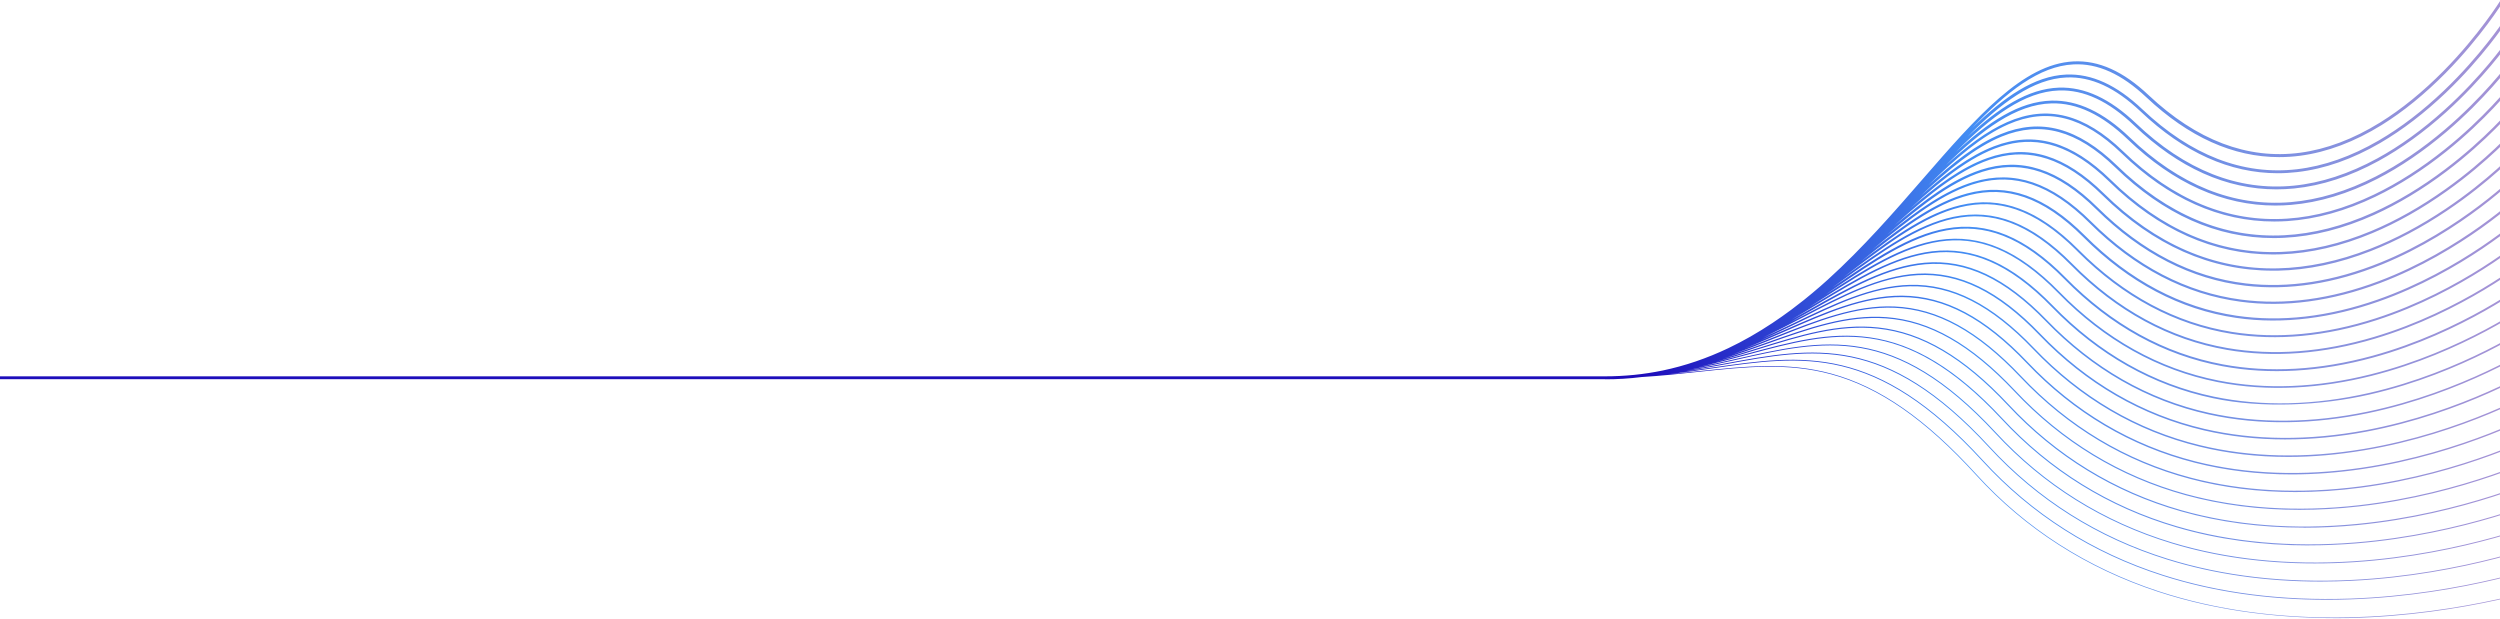 <svg width="3443" height="852" viewBox="0 0 3443 852" fill="none" xmlns="http://www.w3.org/2000/svg">
<g clip-path="url(#clip0_2457_64)">
<path d="M3447.3 2.378C3447 2.878 3417.3 50.678 3368.3 100.378C3339.5 129.578 3309.8 153.778 3279.9 172.278C3242.5 195.378 3204.9 209.578 3167.9 214.479C3158.2 215.779 3148.5 216.378 3138.8 216.378C3075.6 216.378 3014.3 188.778 2956.2 134.179C2921.9 101.879 2889 86.979 2855.6 88.679C2808.33 91.032 2763.51 126.622 2716.09 176.258C2759.61 133.936 2801.42 104.523 2845.7 102.678C2880.6 101.278 2914.9 116.878 2950.5 150.578C3017.3 213.878 3088.9 241.678 3163.3 233.078C3200.3 228.778 3238.2 215.478 3276 193.479C3306.3 175.879 3336.6 152.678 3366 124.578C3416.08 76.697 3446.78 30.414 3447.1 29.979L3450.4 32.078C3450.1 32.578 3419.3 79.078 3368.8 127.378C3339.2 155.678 3308.6 179.078 3278.1 196.878C3239.8 219.178 3201.4 232.678 3163.9 236.979C3154.9 237.979 3146 238.578 3137.1 238.578C3071.1 238.578 3007.6 210.078 2948 153.479C2913.2 120.579 2879.9 105.278 2846.1 106.678C2799.89 108.581 2755.99 141.706 2709.68 188.349C2751.92 149.083 2792.65 122.107 2835.7 120.678C2871 119.578 2905.7 135.678 2941.7 169.878C3009.3 234.378 3082.4 263.278 3159 255.678C3196.6 251.978 3235.3 239.278 3274 218.178C3305 201.278 3336.1 178.778 3366.3 151.578C3417.9 105.078 3449.6 59.978 3449.9 59.578L3453 61.778C3452.69 62.287 3420.7 107.583 3368.9 154.378C3338.4 181.878 3307.1 204.478 3275.9 221.578C3236.8 242.978 3197.6 255.778 3159.4 259.578C3151.3 260.378 3143.1 260.778 3135.1 260.778C3066.2 260.778 3000.4 231.278 2939.1 172.778C2903.9 139.278 2870.1 123.478 2835.8 124.578C2787.73 126.14 2742.13 160.879 2693.74 209.101C2738.07 168.145 2780.53 139.622 2825.5 138.578C2861.3 137.778 2896.5 154.279 2933 189.179C3001.4 254.879 3076 284.978 3154.7 278.378C3193 275.178 3232.5 263.278 3272.1 242.979C3303.8 226.679 3335.7 205.079 3366.8 178.679C3419.8 133.579 3452.7 89.678 3453 89.278L3456 91.478C3455.69 91.888 3422.59 136.084 3369.3 181.479C3338 208.078 3305.9 229.978 3273.9 246.378C3233.9 266.878 3193.9 278.979 3155.1 282.179C3147.9 282.779 3140.8 283.078 3133.6 283.078C3061.7 283.078 2993.4 252.478 2930.4 191.979C2894.6 157.779 2860.4 141.578 2825.6 142.378C2776.18 143.549 2729.5 179.026 2679.62 227.733C2708.36 201.615 2736.01 180.62 2764.3 168.179C2819.6 143.979 2870.4 156.779 2924.1 208.479C2993.2 275.378 3069.3 306.478 3150.1 301.078C3189.1 298.478 3229.4 287.278 3269.9 267.778C3302.4 252.178 3335 231.279 3367 205.679C3421.49 162.083 3455.49 119.187 3455.8 118.778L3458.6 120.979C3458.29 121.396 3424.09 164.487 3369.3 208.378C3337.1 234.178 3304.2 255.178 3271.5 270.878C3230.5 290.578 3189.8 301.879 3150.3 304.479C3144.2 304.879 3138.1 305.078 3132.1 305.078C3057 305.078 2986.3 273.478 2921.6 210.878C2869 160.278 2819.5 147.678 2765.7 171.278C2729.36 187.158 2693.95 217.658 2655.72 255.042C2689.84 223.713 2722.08 198.464 2755.3 184.778C2810.7 162.078 2861.5 175.778 2915.4 227.878C2985.3 295.878 3062.8 328.279 3145.7 323.979C3185.4 321.978 3226.5 311.478 3268 292.878C3301.2 277.978 3334.7 257.878 3367.5 233.078C3423.5 190.781 3458.6 149.084 3458.9 148.679L3461.5 150.878C3461.1 151.278 3425.8 193.278 3369.6 235.778C3336.6 260.778 3302.8 280.978 3269.4 296.078C3227.5 314.878 3186 325.478 3145.9 327.479C3141 327.779 3136.1 327.878 3131.3 327.878C3052.9 327.878 2979.6 295.178 2913.1 230.479C2860.3 179.379 2810.6 165.978 2756.6 188.078C2719.83 203.217 2684.01 232.984 2645.32 269.539C2679.88 238.936 2712.49 214.358 2746.1 201.479C2801.6 180.179 2852.6 194.778 2906.7 247.378C2977.2 316.478 3056.1 350.078 3141.1 346.979C3181.5 345.579 3223.5 335.778 3265.9 318.078C3299.9 303.878 3334.2 284.478 3367.9 260.479C3425.39 219.587 3461.59 178.895 3462 178.479L3464.5 180.678C3464.1 181.078 3427.7 221.978 3369.9 263.078C3336 287.278 3301.4 306.778 3267.2 321.078C3224.4 338.978 3182 348.878 3141.2 350.278C3137.7 350.378 3134.1 350.479 3130.6 350.479C3048.7 350.478 2972.7 316.578 2904.4 249.678C2801.97 150.087 2723.14 202.443 2631 286.918C2667.5 255.463 2701.7 230.193 2737 217.678C2792.6 197.878 2843.7 213.478 2897.8 266.678C2969.2 336.778 3049.7 371.478 3136.8 369.578C3177.9 368.678 3220.7 359.678 3264 342.778C3298.7 329.278 3333.8 310.578 3368.3 287.479C3427.09 247.982 3464.39 208.486 3464.8 208.078L3467.1 210.278C3466.69 210.692 3429.29 250.385 3370.1 290.078C3335.4 313.378 3300.1 332.078 3265.1 345.778C3221.4 362.878 3178.3 371.978 3136.8 372.778H3130.2C3044.7 372.778 2965.7 337.878 2895.5 268.878C2788.4 163.72 2706.92 222.659 2609.26 310.289C2650.51 275.288 2688.49 246.875 2727.8 233.979C2783.5 215.779 2834.8 232.279 2889.1 285.979C2950.3 346.478 3018.8 381.578 3092.6 390.278C3151.7 397.278 3214.3 387.578 3278.9 361.378C3388.9 316.678 3467.1 238.578 3467.9 237.778L3470.1 239.979C3469.28 240.797 3390.69 319.284 3280.2 364.278C3215.2 390.678 3152 400.478 3092.4 393.479C3017.9 384.679 2948.8 349.278 2887 288.278C2779.12 181.7 2697.32 238.511 2599.2 323.116C2640.66 289.456 2678.81 262.211 2718.3 250.378C2774.2 233.678 2825.6 251.178 2880.2 305.378C2941.8 366.578 3011.1 402.578 3086.2 412.578C3146.3 420.578 3210.3 411.978 3276.4 387.078C3389.1 344.578 3469.8 268.278 3470.7 267.478L3472.8 269.678C3472 270.478 3390.9 347.178 3277.6 389.878C3211 414.978 3146.5 423.678 3085.9 415.578C3010.1 405.478 2940.2 369.178 2878.1 307.478C2765.77 195.818 2681.78 258.032 2578.58 343.987C2624.48 307.853 2665.87 278.156 2709 266.479C2765 251.379 2816.7 269.878 2871.5 324.578C2933.4 386.478 3003.6 423.478 3080 434.778C3141.2 443.778 3206.5 436.379 3274.2 412.679C3389.6 372.379 3472.9 297.881 3473.7 297.179L3475.6 299.378C3474.8 300.178 3391.1 374.979 3275.2 415.479C3212.78 437.293 3145.37 447.508 3079.6 437.778C3002.5 426.478 2931.8 389.078 2869.4 326.778C2754.3 211.779 2669.09 275.428 2562.96 360.127C2611.24 323.698 2654.42 293.503 2699.5 282.678C2755.7 269.178 2807.6 288.678 2862.7 343.978C2925 406.578 2996 444.578 3073.7 457.078C3135.9 467.078 3202.6 460.778 3271.9 438.378C3390 400.278 3475.8 327.578 3476.7 326.878L3478.5 328.978C3477.6 329.678 3391.5 402.677 3272.9 440.978C3203.2 463.477 3136.1 469.778 3073.4 459.778C2995.71 447.277 2924.62 409.474 2862.27 347.35L2859.42 344.493C2741.82 227.494 2655.37 293.304 2546 376.378C2543.78 378.064 2541.56 379.752 2539.34 381.442C2593.41 342.402 2640.53 309.154 2690 298.678C2746.5 286.778 2798.6 307.278 2854 363.278C2916.6 426.578 2988.5 465.578 3067.5 479.278C3130.8 490.278 3198.8 485.078 3269.6 463.979C3390.4 428.079 3478.8 357.178 3479.7 356.478L3481.4 358.578C3480.5 359.278 3391.8 430.379 3270.5 466.479C3199.2 487.678 3130.8 492.878 3067.1 481.878C2987.5 468.078 2915.1 428.778 2852.1 365.078C2733 244.678 2646 307.578 2535.9 387.078C2531.83 390.022 2527.72 392.981 2523.59 395.953C2523.73 395.861 2523.87 395.77 2524 395.678C2580.4 357.178 2629 323.878 2680.3 314.678C2737 304.478 2789.4 326.078 2845.2 382.778C2908.2 446.778 2980.8 486.778 3061.2 501.778C3125.5 513.778 3194.8 509.778 3267.3 489.979C3390.78 456.183 3481.68 387.195 3482.6 386.479L3484.2 388.578C3483.3 389.278 3392 458.579 3268.1 492.479C3195.2 512.378 3125.5 516.378 3060.8 504.378C2979.9 489.378 2906.8 449.078 2843.4 384.678C2723.4 262.778 2636.1 322.379 2525.5 397.979C2521.72 400.564 2517.91 403.162 2514.07 405.772C2570.47 369.502 2619.14 338.157 2670.6 330.479C2727.6 321.979 2780.2 344.678 2836.4 402.078C2899.7 466.778 2973.2 507.779 3054.9 523.979C3120.2 536.878 3190.9 534.078 3265 515.479C3391.18 483.883 3484.67 416.696 3485.6 415.979L3487 417.878C3486.1 418.578 3392.3 485.978 3265.6 517.778C3196.74 535.033 3124.33 540.056 3054.4 526.278C2972.3 509.978 2898.3 468.778 2834.7 403.678C2713.8 280.078 2626 336.578 2515 408.078C2507.22 413.098 2499.33 418.179 2491.33 423.268C2495.28 420.893 2499.2 418.529 2503.1 416.178C2557.6 383.278 2609 352.278 2660.8 346.078C2718.1 339.278 2771.1 363.178 2827.6 421.278C2891.3 486.678 2965.6 528.778 3048.6 546.178C3115 560.078 3187 558.378 3262.7 541.178C3391.6 511.778 3487.7 446.378 3488.6 445.678L3489.9 447.578C3488.9 448.278 3392.6 513.878 3263.3 543.378C3196.88 558.523 3115.1 562.644 3048.1 548.479C2964.7 530.979 2889.9 488.778 2825.9 422.979C2703.9 297.679 2615.8 350.878 2504.2 418.178C2492.06 425.513 2479.67 432.995 2466.97 440.412C2475.51 435.679 2483.91 430.946 2492.2 426.278C2546.9 395.478 2598.6 366.278 2650.8 361.778C2708.4 356.678 2761.8 381.878 2818.9 440.778C2882.9 506.978 2958.1 549.978 3042.3 568.578C3109.7 583.478 3183.1 582.978 3260.3 566.979C3391.89 539.681 3490.49 476.188 3491.5 475.479L3492.7 477.278C3491.7 477.878 3392.8 541.678 3260.8 569.078C3188.88 583.964 3113.9 586.679 3041.9 570.778C2957.2 552.078 2881.7 508.778 2817.4 442.378C2760.8 383.978 2708 359.079 2651.1 363.979C2599.4 368.479 2550.3 396.178 2493.4 428.278C2484.14 433.495 2474.73 438.792 2465.14 444.08C2470.51 441.297 2475.83 438.526 2481.1 435.778C2536.2 406.978 2588.2 379.878 2640.7 376.878C2698.7 373.678 2752.5 399.978 2810.1 459.878C2874.5 526.778 2950.4 570.778 3036 590.678C3104.4 606.578 3179.1 607.178 3258 592.478C3392.3 567.378 3493.39 505.682 3494.5 505.078L3495.6 506.878C3494.59 507.487 3393.19 569.38 3258.5 594.578C3184.96 608.318 3108.64 609.782 3035.5 592.778C2949.6 572.778 2873.2 528.578 2808.5 461.378C2751.4 401.978 2698.1 375.778 2640.7 378.978C2588.6 381.878 2539.2 407.678 2482 437.578C2464.63 446.654 2446.73 456.007 2428.09 465.025C2442.36 458.504 2456.2 451.859 2469.7 445.378C2525.1 418.778 2577.4 393.578 2630.3 392.278C2688.7 390.878 2743.1 418.578 2801.3 479.378C2866 546.978 2942.8 591.978 3029.6 613.078C3099.1 629.978 3175.1 631.778 3255.5 618.278C3392.49 595.38 3496.29 535.484 3497.3 534.878L3498.3 536.578C3497.28 537.188 3393.29 597.279 3255.9 620.178C3220.2 626.178 3185.27 629.302 3151.47 629.302C3108.87 629.302 3068.1 624.578 3029.2 615.078C2942 593.878 2864.8 548.678 2799.9 480.778C2742.1 420.378 2688.3 392.978 2630.4 394.278C2577.9 395.478 2528.2 419.478 2470.6 447.178C2455.77 454.306 2440.53 461.632 2424.75 468.774C2436.06 463.974 2447.09 459.126 2457.9 454.378C2513.2 430.078 2565.4 407.179 2618.2 407.179H2619.8C2678.7 407.679 2733.6 436.779 2792.5 498.679C2857.5 566.979 2935.2 612.978 3023.3 635.378C3093.8 653.278 3171.2 656.178 3253.2 644.078C3392.88 623.381 3499.18 565.292 3500.3 564.679L3501.2 566.378C3500.1 566.978 3393.6 625.179 3253.5 645.979C3220.3 650.878 3187.8 653.378 3156.2 653.378C3109.6 653.378 3065 647.978 3022.8 637.278C2934.3 614.778 2856.4 568.678 2791.1 500.078C2732.6 438.578 2678.2 409.679 2619.8 409.179C2566.8 408.679 2516.7 430.679 2458.7 456.179C2440.72 464.08 2422.12 472.248 2402.68 480.017C2417.47 474.488 2431.78 468.807 2445.7 463.278C2502 440.978 2555.2 419.878 2609 422.078C2668.5 424.578 2724 455.078 2783.7 518.178C2849 587.278 2927.5 634.178 3016.9 657.778C3088.4 676.678 3167.1 680.778 3250.7 669.878C3393.19 651.38 3501.98 595.09 3503.1 594.479L3503.9 596.078C3502.8 596.678 3393.7 653.078 3251 671.678C3220.41 675.676 3190.53 677.675 3161.34 677.677C3110.56 677.672 3062.08 671.674 3016.5 659.578C2926.8 635.878 2848 588.678 2782.4 519.378C2723.1 456.678 2667.9 426.278 2609 423.878C2555.5 421.678 2504.9 441.679 2446.4 464.979C2427.04 472.675 2406.93 480.658 2385.81 488.11C2402.07 482.789 2417.73 477.247 2432.9 471.878C2492.2 450.878 2543.4 432.778 2597.9 436.778C2658 441.278 2714.3 473.278 2775 537.578C2840.6 607.478 2919.8 655.478 3010.4 680.378C3083 700.278 3163 705.478 3248.3 695.878C3393.5 679.478 3505.1 624.878 3506.2 624.278L3507 625.778C3505.9 626.378 3394.1 681.079 3248.6 697.479C3220.8 700.578 3193.5 702.179 3166.9 702.179C3111.7 702.179 3059.2 695.379 3010.1 681.979C2919.1 656.979 2839.6 608.779 2773.8 538.679C2713.4 474.779 2657.5 442.879 2597.8 438.479C2543.7 434.479 2492.6 452.479 2433.5 473.479C2414.08 480.36 2393.87 487.514 2372.64 494.125C2388.91 489.471 2404.56 484.595 2419.7 479.878C2479.7 461.178 2531.5 445.078 2586.6 450.978C2647.4 457.578 2704.5 491.178 2766.2 556.878C2832.1 627.478 2912.2 676.478 3004.1 702.678C3077.7 723.578 3159 729.978 3245.9 721.578C3393.79 707.379 3507.88 654.586 3509.1 654.078L3509.8 655.478C3508.7 655.979 3394.4 708.878 3246.2 723.178C3221.4 725.578 3197.1 726.778 3173.3 726.778L3173.2 726.678C3113.3 726.678 3056.5 719.178 3003.7 704.178C2911.4 677.978 2831.1 628.778 2765 557.978C2703.6 492.578 2646.8 459.078 2586.4 452.578C2531.6 446.678 2479.9 462.778 2420.1 481.378C2401.85 487.054 2382.85 492.969 2362.92 498.453C2377.71 494.767 2391.98 490.916 2405.8 487.178C2466.6 470.778 2519 456.678 2575 464.578C2636.6 473.278 2694.6 508.678 2757.5 576.078C2823.7 647.378 2904.6 697.478 2997.9 724.778C3072.5 746.678 3155.2 754.178 3243.7 747.078C3394.3 734.978 3511 684.078 3512.2 683.578L3512.8 684.878C3511.59 685.384 3394.79 736.378 3243.9 748.478C3222.4 750.178 3201.1 751.078 3180.3 751.078L3180.1 751.178C3115.2 751.178 3054 742.878 2997.4 726.178C2903.9 698.778 2822.8 648.578 2756.4 577.078C2620 430.978 2525.7 456.378 2406.2 488.578C2385.32 494.189 2363.38 500.088 2340.19 505.289C2357.81 501.757 2374.69 497.937 2390.9 494.278C2512.6 466.678 2608.7 444.779 2748.6 595.479C2815.2 667.479 2896.9 718.579 2991.5 747.179C3067.2 770.079 3151.2 778.779 3241.2 772.979C3394.6 763.079 3513.79 713.981 3515 713.479L3515.5 714.679C3514.29 715.183 3394.89 764.379 3241.4 774.278C3223.3 775.478 3205.4 775.979 3187.8 775.979H3187.7C3117.6 775.979 3051.7 766.778 2991.1 748.378C2896.3 719.678 2814.4 668.578 2747.6 596.378C2608.2 446.178 2512.5 467.979 2391.2 495.479C2370.47 500.196 2348.62 505.163 2325.5 509.442C2342.73 506.658 2359.21 503.605 2375 500.678C2498.8 477.678 2596.5 459.578 2739.8 614.878C2806.7 687.578 2889.2 739.678 2985.1 769.478C3061.8 793.378 3147.1 803.178 3238.8 798.678C3394.9 790.978 3516.6 743.678 3517.9 743.278L3518.3 744.378C3517.09 744.883 3395.19 792.178 3238.9 799.878C3224.4 800.578 3210.1 800.978 3195.9 800.978C3120.3 800.978 3049.5 790.778 2984.8 770.678C2888.7 740.778 2806 688.678 2739 615.778C2596.1 460.978 2498.7 478.978 2375.3 501.878C2357.46 505.179 2338.74 508.643 2319.09 511.697C2332.14 509.976 2344.93 508.12 2357.6 506.278C2483.9 487.978 2583.7 473.478 2731.1 634.178C2798.4 707.678 2881.7 760.678 2978.9 791.778C3056.6 816.678 3143.3 827.578 3236.5 824.378C3395.28 818.878 3519.58 773.388 3520.8 772.979L3521.2 773.979C3520 774.479 3395.5 819.979 3236.6 825.479C3226 825.878 3215.4 826.078 3204.9 826.078C3123.5 826.078 3047.5 814.978 2978.5 792.878C2881.2 761.778 2797.6 708.578 2730.2 634.978C2583.2 474.678 2483.7 489.178 2357.7 507.378C2338.72 510.131 2319.48 512.917 2299.52 515.231C2312.75 513.994 2325.69 512.627 2338.5 511.278C2404.6 504.278 2461.6 498.178 2522.2 514.578C2588.7 532.678 2652.2 576.778 2722.3 653.678C2789.9 727.878 2874.1 781.778 2972.6 814.178C3051.4 840.078 3139.4 852.178 3234.2 850.178C3395.69 846.878 3522.49 803.283 3523.8 802.878L3524.1 803.778C3522.78 804.186 3395.79 847.878 3234.2 851.178C3145.64 852.52 3056.62 842.659 2972.2 814.978C2873.6 782.578 2789.2 728.478 2721.5 654.278C2651.6 577.578 2588.2 533.478 2521.9 515.478C2461.5 499.078 2404.5 505.178 2338.5 512.178C2313.42 514.881 2287.78 517.622 2260.58 519.286C2244.19 521.35 2227.61 522.378 2210.8 522.378L2210.6 522.278H-27V518.278H2210.6C2237.6 518.278 2264 515.616 2289.93 510.249C2320.52 503.845 2350.52 493.632 2380.2 479.524C2400.51 469.848 2420.69 458.343 2440.8 444.979C2449.62 439.126 2458.27 433.019 2466.77 426.714C2472.69 422.3 2478.54 417.784 2484.31 413.182C2491.92 407.086 2499.4 400.831 2506.75 394.455C2510.23 391.419 2513.69 388.354 2517.11 385.264C2565.76 341.197 2608.89 291.633 2648.1 246.479C2722 161.479 2785.8 88.078 2855.7 84.578C2890.2 82.878 2924.1 98.079 2959.2 131.179C3025.2 193.278 3095.3 219.878 3167.5 210.378C3203.8 205.578 3241 191.578 3277.8 168.778C3307.4 150.478 3336.8 126.478 3365.4 97.578C3414.1 48.178 3443.6 0.678 3443.9 0.278L3447.3 2.378Z" fill="url(#paint0_linear_2457_64)"/>
<path d="M3161.4 677.678H3161.3C3161.31 677.678 3161.33 677.677 3161.34 677.677C3161.36 677.677 3161.38 677.678 3161.4 677.678Z" fill="url(#paint1_linear_2457_64)"/>
</g>
<defs>
<linearGradient id="paint0_linear_2457_64" x1="2053.16" y1="426.031" x2="3524.24" y2="426.031" gradientUnits="userSpaceOnUse">
<stop offset="0.144" stop-color="#1E0DBB"/>
<stop offset="0.447" stop-color="#438DF3"/>
<stop offset="1" stop-color="#AF93D2"/>
</linearGradient>
<linearGradient id="paint1_linear_2457_64" x1="2053.16" y1="426.031" x2="3524.24" y2="426.031" gradientUnits="userSpaceOnUse">
<stop offset="0.144" stop-color="#1E0DBB"/>
<stop offset="0.447" stop-color="#438DF3"/>
<stop offset="1" stop-color="#AF93D2"/>
</linearGradient>
<clipPath id="clip0_2457_64">
<rect width="3443" height="852" fill="white"/>
</clipPath>
</defs>
</svg>
